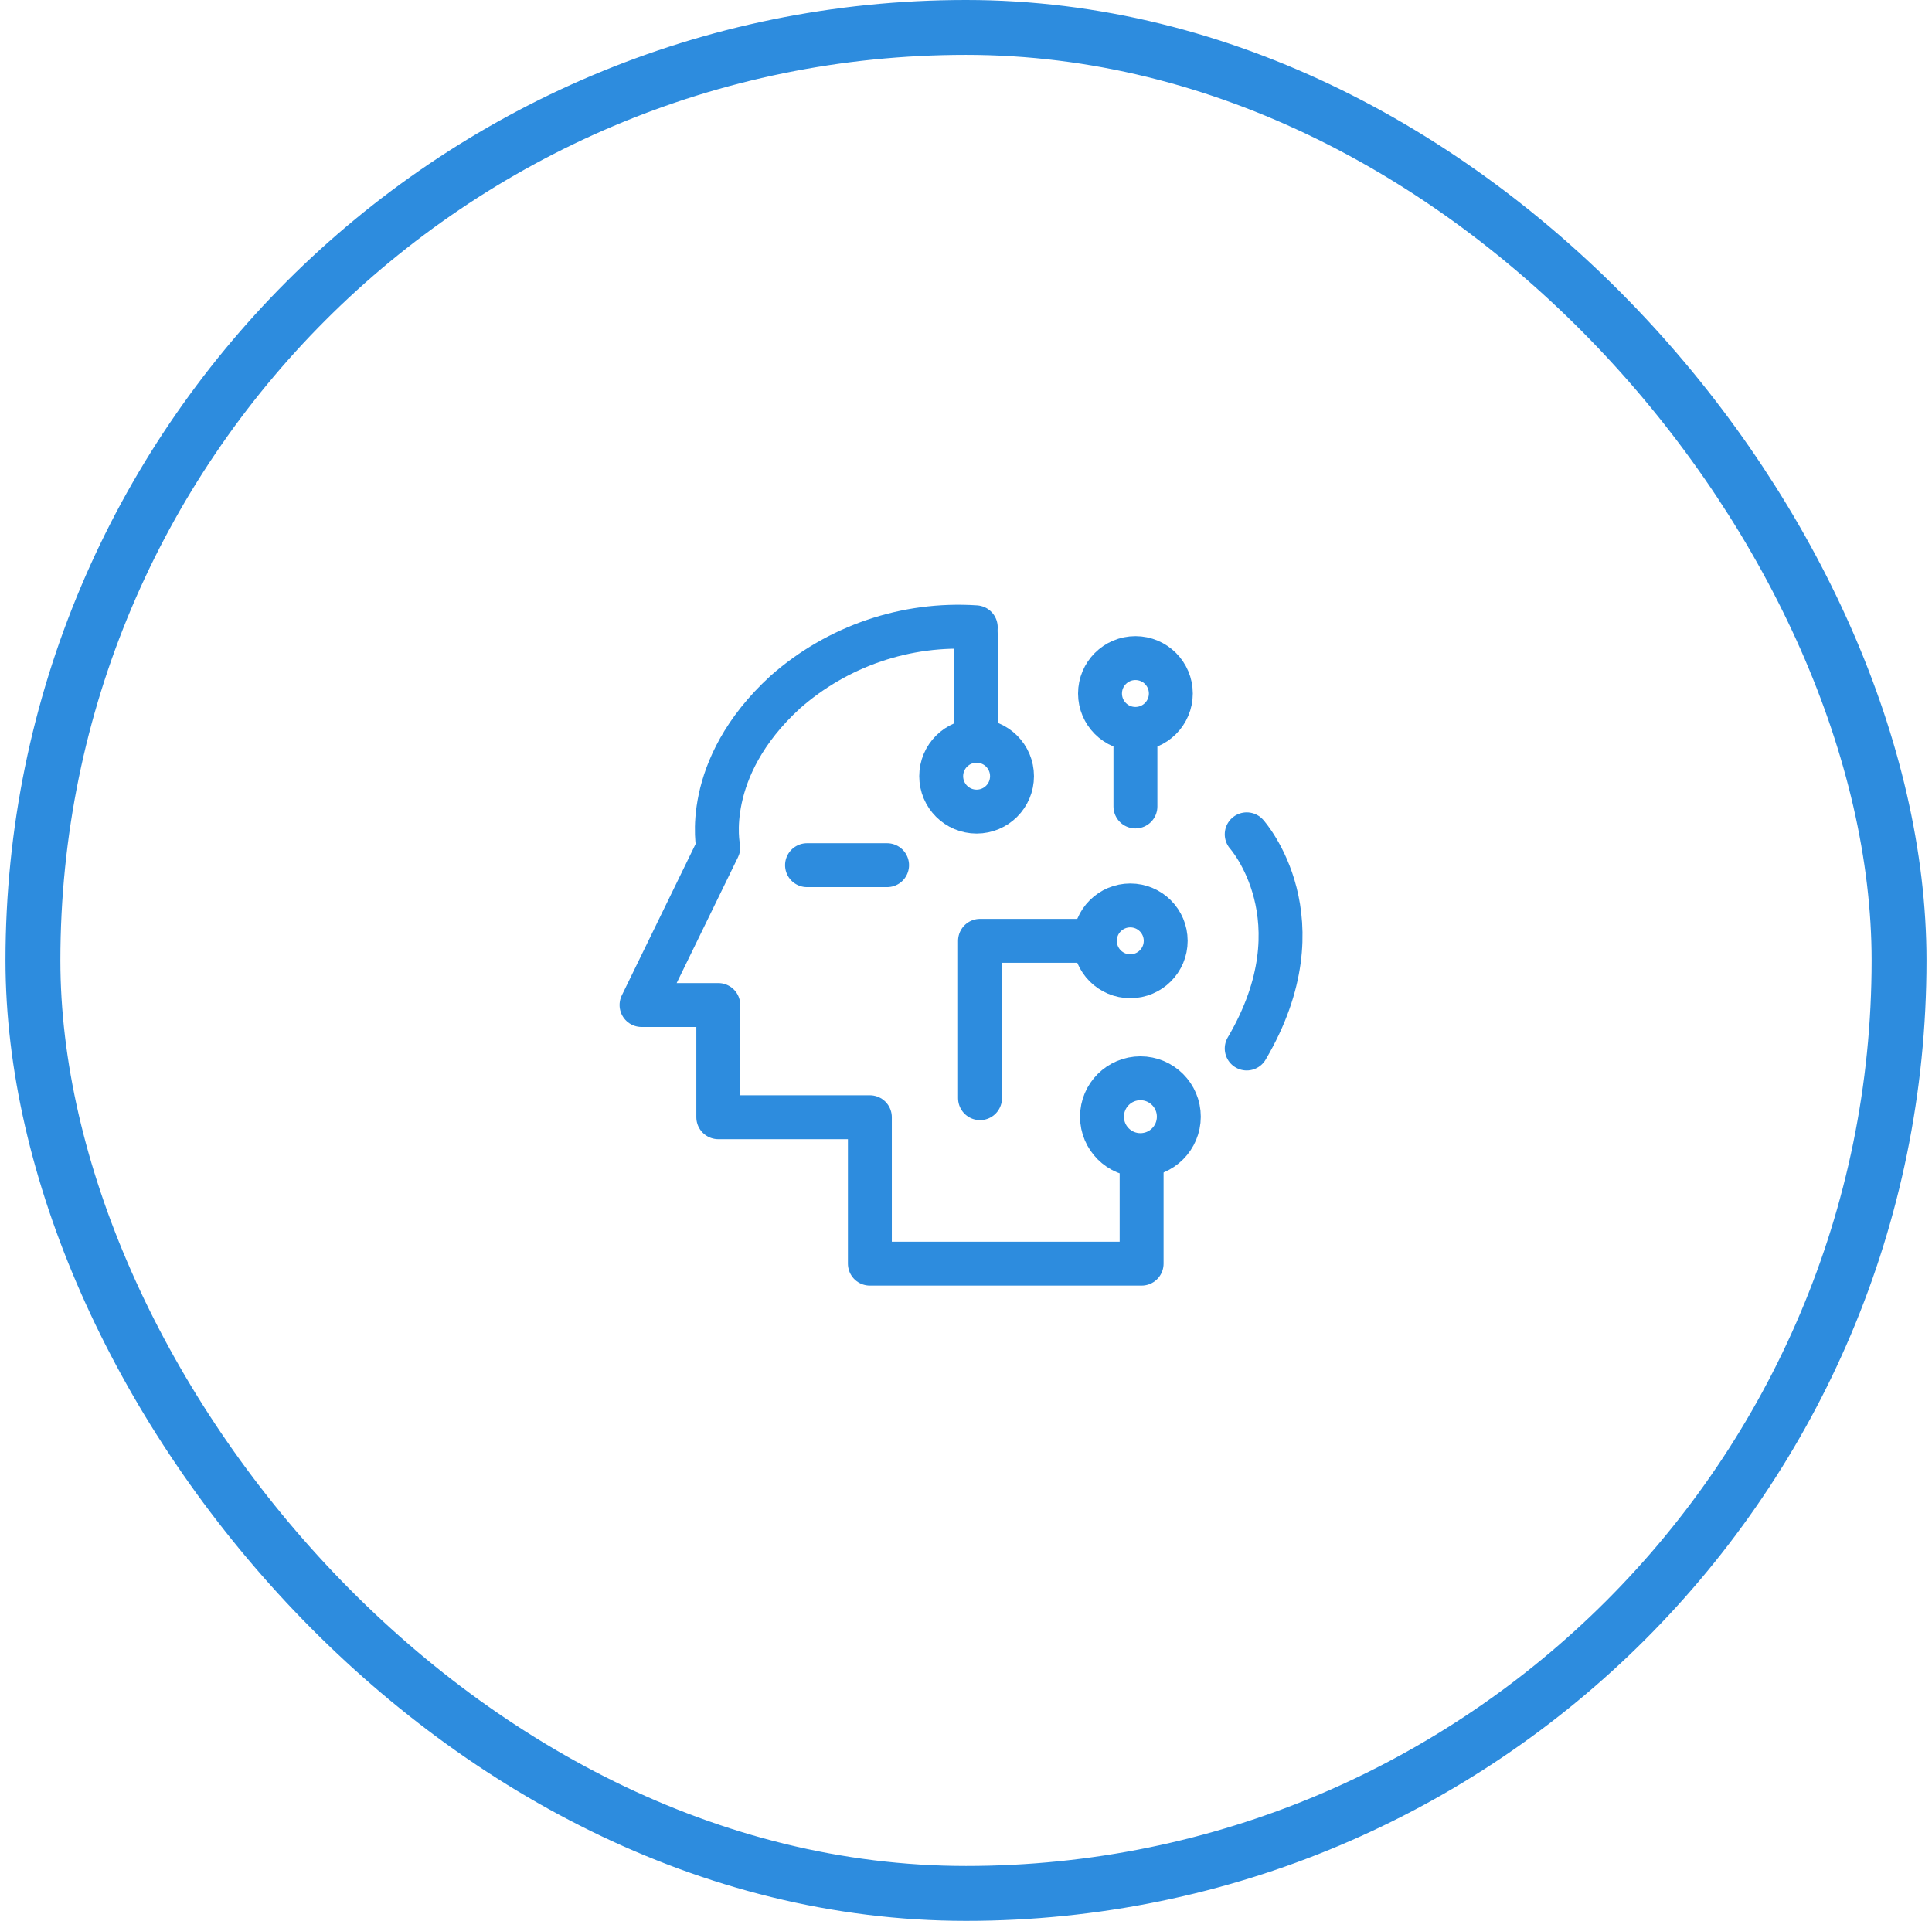 <?xml version="1.0" encoding="UTF-8"?>
<svg width="176px" height="175px" viewBox="0 0 176 175" version="1.1" xmlns="http://www.w3.org/2000/svg" xmlns:xlink="http://www.w3.org/1999/xlink">
    <!-- Generator: Sketch 54.1 (76490) - https://sketchapp.com -->
    <title>Group_215</title>
    <desc>Created with Sketch.</desc>
    <g id="Page-1" stroke="none" stroke-width="1" fill="none" fill-rule="evenodd">
        <g id="Web-–-1" transform="translate(-1240, -2102)">
            <g id="Group_215" transform="translate(1240, 2102)">
                <g id="Rectangle_50" transform="translate(0.5, 0)">
                    <rect id="Rectangle" x="0" y="0" width="175" height="175" rx="87.5"></rect>
                    <rect id="Rectangle" stroke="#2D8CDE" stroke-width="5" x="2.5" y="2.5" width="170" height="170" rx="85"></rect>
                </g>
                <g id="Group_186" transform="translate(58.388, 56.235)">
                    <path d="M30.5,0.913 C24.159,0.49 17.912,2.616 13.146,6.82 C5.488,13.83 7.046,20.978 7.046,20.978 L0.054,35.326 L7.046,35.326 L7.046,45.549 L20.855,45.549 L20.855,58.888 L45.61,58.888 L45.61,49.734" id="Path_105" stroke="#2D8CDE" stroke-width="4" stroke-linecap="round" stroke-linejoin="round"></path>
                    <path d="M15.13,22.586 L22.422,22.586" id="Path_106" stroke="#2D8CDE" stroke-width="4" stroke-linecap="round"></path>
                    <g id="Group_182" transform="translate(30.304, 10.205) rotate(180) translate(-30.304, -10.205) translate(24.804, 0.705)">
                        <path d="M5.304,9.205 L5.304,18.205" id="Line_38-3" stroke="#2D8CDE" stroke-width="4" stroke-linecap="round"></path>
                        <g id="Ellipse_37-3">
                            <circle id="Oval" cx="5.226" cy="5.226" r="5.226"></circle>
                            <circle id="Oval" stroke="#2D8CDE" stroke-width="4" cx="5.226" cy="5.226" r="3.226"></circle>
                        </g>
                    </g>
                    <g id="Ellipse_44" transform="translate(40, 40)">
                        <circle id="Oval" cx="5.5" cy="5.5" r="5.5"></circle>
                        <circle id="Oval" stroke="#2D8CDE" stroke-width="4" cx="5.5" cy="5.5" r="3.5"></circle>
                    </g>
                    <g id="Ellipse_45" transform="translate(44.304, 29.205) rotate(180) translate(-44.304, -29.205) translate(38.804, 23.705)">
                        <circle id="Oval" cx="5.226" cy="5.226" r="5.226"></circle>
                        <circle id="Oval" stroke="#2D8CDE" stroke-width="4" cx="5.226" cy="5.226" r="3.226"></circle>
                    </g>
                    <g id="Ellipse_47" transform="translate(44.772, 7.22) rotate(90) translate(-44.772, -7.22) translate(39.272, 1.72)">
                        <circle id="Oval" cx="5.226" cy="5.226" r="5.226"></circle>
                        <circle id="Oval" stroke="#2D8CDE" stroke-width="4" cx="5.226" cy="5.226" r="3.226"></circle>
                    </g>
                    <polyline id="Path_107" stroke="#2D8CDE" stroke-width="4" stroke-linecap="round" stroke-linejoin="round" points="40 29.479 30.89 29.479 30.89 43.813"></polyline>
                    <path d="M48.403,13.882 L41.69,13.882" id="Path_108" stroke="#2D8CDE" stroke-width="4" stroke-linecap="round" stroke-linejoin="round" transform="translate(45.046, 13.882) rotate(-90) translate(-45.046, -13.882) "></path>
                    <path d="M55.184,19.774 C55.184,19.774 62.125,27.498 55.184,39.288" id="Path_109" stroke="#2D8CDE" stroke-width="4" stroke-linecap="round"></path>
                </g>
            </g>
        </g>
    </g>
</svg>
